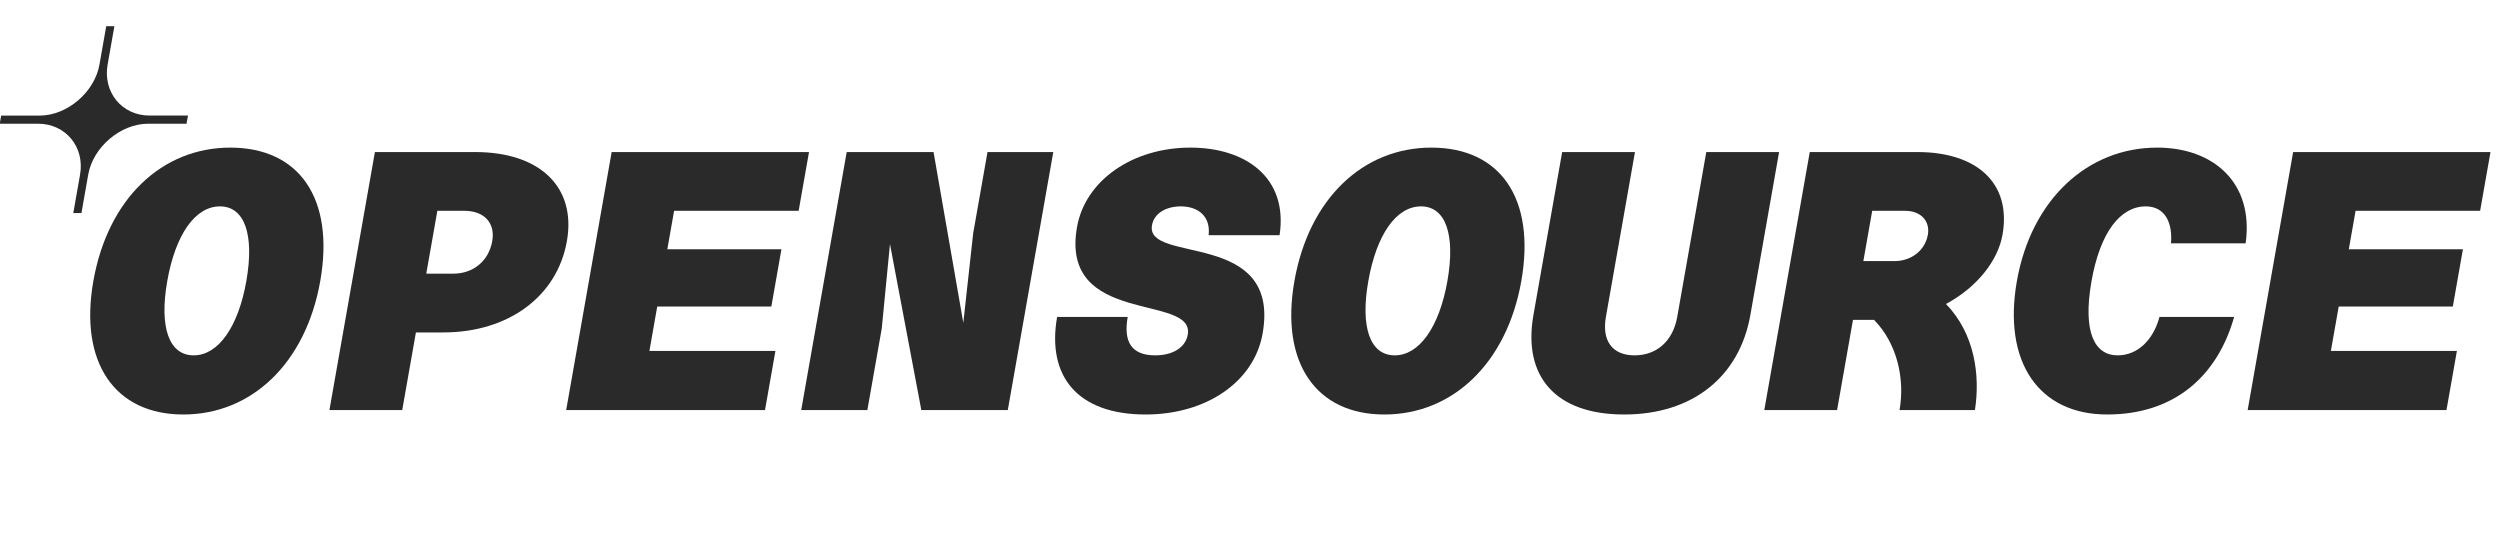 <svg style="fill-rule:evenodd;clip-rule:evenodd;stroke-linejoin:round;stroke-miterlimit:2;" xml:space="preserve" xmlns:xlink="http://www.w3.org/1999/xlink" xmlns="http://www.w3.org/2000/svg" version="1.1" viewBox="0 0 522 112" height="100%" width="100%">
    <g transform="matrix(1.055,0,0,0.812,-26.364,-85.217)" id="Artboard1">
        <rect style="fill:none;" height="138" width="495" y="105" x="25"></rect>
        <clipPath id="_clip1">
            <rect height="138" width="495" y="105" x="25"></rect>
        </clipPath>
        <g clip-path="url(#_clip1)">
            <g transform="matrix(0.948,0,0,1.232,-202.586,-454.393)" id="Your-design">
                <g transform="matrix(1,0,0,1,280.499,497.163)">
                    <path style="fill:rgb(42,42,42);fill-rule:nonzero;" d="M0,31.016C-5.169,31.016 -7.221,25.152 -5.521,15.508C-3.807,5.787 0.313,-0.077 5.482,-0.077C10.575,-0.077 12.718,5.71 10.99,15.508C9.289,25.152 5.092,31.016 0,31.016M7.646,-12.344C-6.628,-12.344 -17.918,-1.697 -20.952,15.508C-23.958,32.559 -16.45,43.36 -2.177,43.36C12.174,43.36 23.414,32.559 26.42,15.508C29.468,-1.774 21.996,-12.344 7.646,-12.344"></path>
                </g>
                <g transform="matrix(1,0,0,1,334.684,514.215)">
                    <path style="fill:rgb(42,42,42);fill-rule:nonzero;" d="M0,-3.087L-5.632,-3.087L-3.32,-16.203L2.313,-16.203C6.479,-16.203 8.808,-13.657 8.141,-9.876C7.42,-5.787 4.243,-3.087 0,-3.087M4.553,-28.47L-16.356,-28.47L-25.851,25.383L-10.652,25.383L-7.795,9.18L-2.086,9.18C11.493,9.18 21.685,1.696 23.726,-9.876C25.712,-21.141 18.132,-28.47 4.553,-28.47"></path>
                </g>
                <g transform="matrix(1,0,0,1,377.269,507.348)">
                    <path style="fill:rgb(42,42,42);fill-rule:nonzero;" d="M0,10.647L23.823,10.647L25.931,-1.312L2.109,-1.312L3.523,-9.336L29.524,-9.336L31.687,-21.603L-9.513,-21.603L-19.008,32.25L22.5,32.25L24.677,19.905L-1.632,19.905L0,10.647Z"></path>
                </g>
                <g transform="matrix(1,0,0,1,443.228,522.624)">
                    <path style="fill:rgb(42,42,42);fill-rule:nonzero;" d="M0,-19.906L-2.058,-1.235L-8.271,-36.879L-26.402,-36.879L-35.898,16.973L-22.088,16.973L-19.081,-0.077L-17.368,-17.668L-10.823,16.973L7.23,16.973L16.726,-36.879L2.993,-36.879L0,-19.906Z"></path>
                </g>
                <g transform="matrix(1,0,0,1,480.56,524.321)">
                    <path style="fill:rgb(42,42,42);fill-rule:nonzero;" d="M0,-23.3C0.449,-25.846 3.008,-27.235 6.017,-27.235C9.644,-27.235 12.285,-25.152 11.823,-21.217L26.636,-21.217C28.464,-33.33 19.445,-39.502 8.026,-39.502C-4.087,-39.502 -13.939,-32.636 -15.653,-22.914C-19.313,-2.16 8.993,-9.104 7.469,-0.463C6.993,2.238 4.315,3.858 0.689,3.858C-4.326,3.858 -5.983,1.003 -5.071,-4.166L-19.808,-4.166C-21.984,8.178 -15.607,16.202 -1.333,16.202C11.32,16.202 21.313,9.413 23.095,-0.694C26.945,-22.529 -1.442,-15.122 0,-23.3"></path>
                </g>
                <g transform="matrix(1,0,0,1,531.244,497.163)">
                    <path style="fill:rgb(42,42,42);fill-rule:nonzero;" d="M0,31.016C-5.169,31.016 -7.221,25.152 -5.521,15.508C-3.807,5.787 0.313,-0.077 5.483,-0.077C10.575,-0.077 12.718,5.71 10.99,15.508C9.289,25.152 5.092,31.016 0,31.016M7.646,-12.344C-6.628,-12.344 -17.918,-1.697 -20.952,15.508C-23.958,32.559 -16.45,43.36 -2.177,43.36C12.174,43.36 23.414,32.559 26.421,15.508C29.468,-1.774 21.996,-12.344 7.646,-12.344"></path>
                </g>
                <g transform="matrix(1,0,0,1,590.215,506.113)">
                    <path style="fill:rgb(42,42,42);fill-rule:nonzero;" d="M0,14.042C-0.884,19.057 -4.27,22.066 -8.899,22.066C-13.528,22.066 -15.775,19.057 -14.891,14.042L-8.823,-20.368L-24.022,-20.368L-30.022,13.656C-32.266,26.386 -25.503,34.41 -11.075,34.41C3.352,34.41 13.022,26.386 15.267,13.656L21.267,-20.368L6.067,-20.368L0,14.042Z"></path>
                </g>
                <g transform="matrix(1,0,0,1,635.552,516.838)">
                    <path style="fill:rgb(42,42,42);fill-rule:nonzero;" d="M0,-8.333L-6.481,-8.333L-4.631,-18.826L2.236,-18.826C5.553,-18.826 7.487,-16.666 6.984,-13.811C6.44,-10.725 3.703,-8.333 0,-8.333M10.766,0.617C17.242,-2.855 21.616,-8.41 22.569,-13.811C24.487,-24.689 17.129,-31.093 4.785,-31.093L-17.667,-31.093L-27.162,22.76L-11.963,22.76L-8.644,3.934L-4.246,3.934C0.593,8.872 2.218,16.279 1.076,22.76L16.815,22.76C17.939,15.507 16.776,6.789 10.766,0.617"></path>
                </g>
                <g transform="matrix(1,0,0,1,682.154,497.163)">
                    <path style="fill:rgb(42,42,42);fill-rule:nonzero;" d="M0,31.016C-4.706,31.016 -7.362,26.387 -5.444,15.508C-3.634,5.247 0.622,-0.077 5.868,-0.077C9.88,-0.077 11.519,3.318 11.143,7.638L26.728,7.638C28.496,-5.015 19.99,-12.344 8.263,-12.344C-6.319,-12.344 -18.036,-1.466 -21.029,15.508C-23.995,32.328 -16.527,43.36 -2.177,43.36C11.788,43.36 20.827,35.414 24.329,22.992L8.744,22.992C7.411,27.93 4.089,31.016 0,31.016"></path>
                </g>
                <g transform="matrix(1,0,0,1,726.68,498.09)">
                    <path style="fill:rgb(42,42,42);fill-rule:nonzero;" d="M0,29.163L1.632,19.905L25.455,19.905L27.564,7.946L3.741,7.946L5.156,-0.078L31.156,-0.078L33.32,-12.345L-7.88,-12.345L-17.376,41.508L24.133,41.508L26.309,29.163L0,29.163Z"></path>
                </g>
                <g transform="matrix(1,0,0,1,270.977,478.13)">
                    <path style="fill:rgb(42,42,42);fill-rule:nonzero;" d="M0,1.703L8.024,1.703L8.325,-0L0.3,-0C-5.451,-0 -9.467,-4.876 -8.453,-10.627L-7.038,-18.653L-8.741,-18.653L-10.156,-10.627C-11.171,-4.876 -16.904,0.008 -22.655,0.008L-30.68,0.01L-30.977,1.703L-22.958,1.703C-17.207,1.703 -13.19,6.579 -14.204,12.33L-15.619,20.356L-13.916,20.356L-12.501,12.33C-11.487,6.579 -5.751,1.703 0,1.703"></path>
                </g>
            </g>
        </g>
    </g>
</svg>
